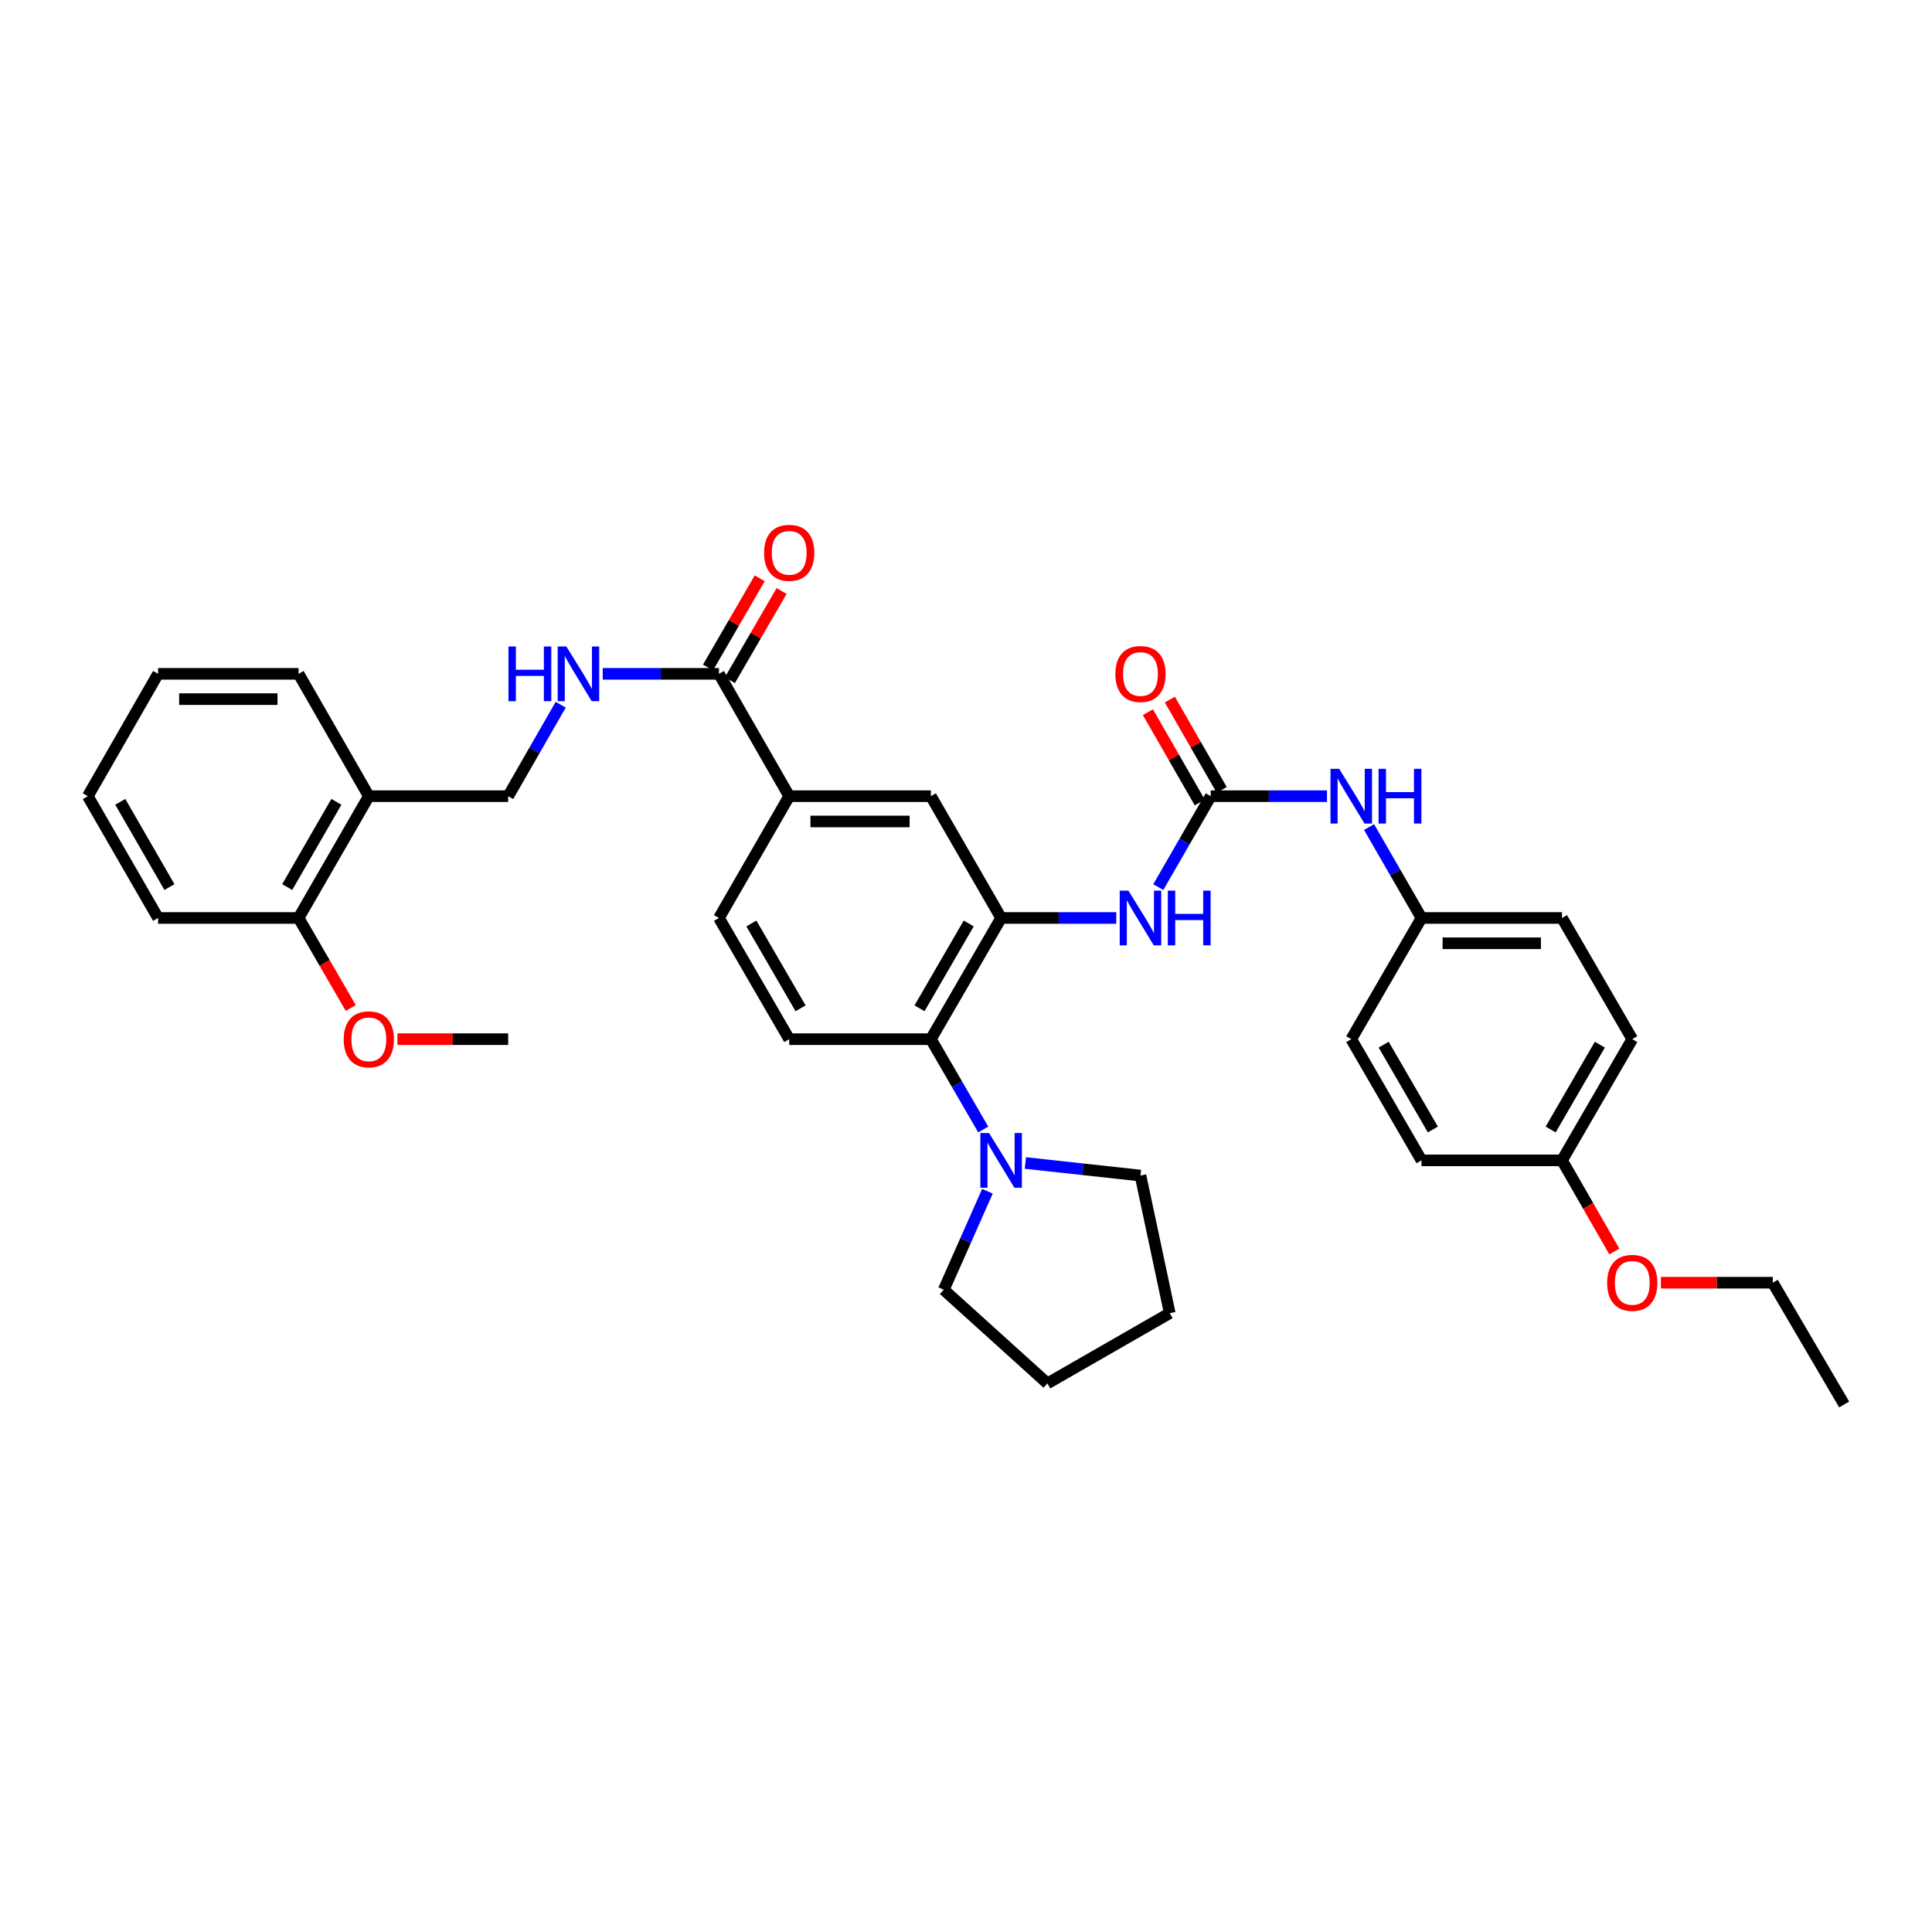 <?xml version='1.0' encoding='iso-8859-1'?>
<svg version='1.1' baseProfile='full'
              xmlns='http://www.w3.org/2000/svg'
                      xmlns:rdkit='http://www.rdkit.org/xml'
                      xmlns:xlink='http://www.w3.org/1999/xlink'
                  xml:space='preserve'
width='1000px' height='1000px' viewBox='0 0 1000 1000'>
<!-- END OF HEADER -->
<rect style='opacity:1.0;fill:#FFFFFF;stroke:none' width='1000' height='1000' x='0' y='0'> </rect>
<path class='bond-1' d='M 518.183,475.148 L 481.817,537.871' style='fill:none;fill-rule:evenodd;stroke:#000000;stroke-width:6px;stroke-linecap:butt;stroke-linejoin:miter;stroke-opacity:1' />
<path class='bond-1' d='M 501.402,477.99 L 475.946,521.896' style='fill:none;fill-rule:evenodd;stroke:#000000;stroke-width:6px;stroke-linecap:butt;stroke-linejoin:miter;stroke-opacity:1' />
<path class='bond-2' d='M 518.183,475.148 L 547.975,475.148' style='fill:none;fill-rule:evenodd;stroke:#000000;stroke-width:6px;stroke-linecap:butt;stroke-linejoin:miter;stroke-opacity:1' />
<path class='bond-2' d='M 547.975,475.148 L 577.767,475.148' style='fill:none;fill-rule:evenodd;stroke:#0000FF;stroke-width:6px;stroke-linecap:butt;stroke-linejoin:miter;stroke-opacity:1' />
<path class='bond-6' d='M 518.183,475.148 L 481.817,412.105' style='fill:none;fill-rule:evenodd;stroke:#000000;stroke-width:6px;stroke-linecap:butt;stroke-linejoin:miter;stroke-opacity:1' />
<path class='bond-0' d='M 626.675,412.105 L 613.101,435.636' style='fill:none;fill-rule:evenodd;stroke:#000000;stroke-width:6px;stroke-linecap:butt;stroke-linejoin:miter;stroke-opacity:1' />
<path class='bond-0' d='M 613.101,435.636 L 599.527,459.168' style='fill:none;fill-rule:evenodd;stroke:#0000FF;stroke-width:6px;stroke-linecap:butt;stroke-linejoin:miter;stroke-opacity:1' />
<path class='bond-8' d='M 626.675,412.105 L 656.761,412.105' style='fill:none;fill-rule:evenodd;stroke:#000000;stroke-width:6px;stroke-linecap:butt;stroke-linejoin:miter;stroke-opacity:1' />
<path class='bond-8' d='M 656.761,412.105 L 686.848,412.105' style='fill:none;fill-rule:evenodd;stroke:#0000FF;stroke-width:6px;stroke-linecap:butt;stroke-linejoin:miter;stroke-opacity:1' />
<path class='bond-11' d='M 632.352,408.845 L 618.931,385.474' style='fill:none;fill-rule:evenodd;stroke:#000000;stroke-width:6px;stroke-linecap:butt;stroke-linejoin:miter;stroke-opacity:1' />
<path class='bond-11' d='M 618.931,385.474 L 605.511,362.104' style='fill:none;fill-rule:evenodd;stroke:#FF0000;stroke-width:6px;stroke-linecap:butt;stroke-linejoin:miter;stroke-opacity:1' />
<path class='bond-11' d='M 620.999,415.364 L 607.578,391.994' style='fill:none;fill-rule:evenodd;stroke:#000000;stroke-width:6px;stroke-linecap:butt;stroke-linejoin:miter;stroke-opacity:1' />
<path class='bond-11' d='M 607.578,391.994 L 594.158,368.623' style='fill:none;fill-rule:evenodd;stroke:#FF0000;stroke-width:6px;stroke-linecap:butt;stroke-linejoin:miter;stroke-opacity:1' />
<path class='bond-3' d='M 481.817,537.871 L 495.37,561.249' style='fill:none;fill-rule:evenodd;stroke:#000000;stroke-width:6px;stroke-linecap:butt;stroke-linejoin:miter;stroke-opacity:1' />
<path class='bond-3' d='M 495.37,561.249 L 508.923,584.628' style='fill:none;fill-rule:evenodd;stroke:#0000FF;stroke-width:6px;stroke-linecap:butt;stroke-linejoin:miter;stroke-opacity:1' />
<path class='bond-9' d='M 481.817,537.871 L 408.497,537.871' style='fill:none;fill-rule:evenodd;stroke:#000000;stroke-width:6px;stroke-linecap:butt;stroke-linejoin:miter;stroke-opacity:1' />
<path class='bond-23' d='M 511.093,616.592 L 499.793,642.078' style='fill:none;fill-rule:evenodd;stroke:#0000FF;stroke-width:6px;stroke-linecap:butt;stroke-linejoin:miter;stroke-opacity:1' />
<path class='bond-23' d='M 499.793,642.078 L 488.494,667.564' style='fill:none;fill-rule:evenodd;stroke:#000000;stroke-width:6px;stroke-linecap:butt;stroke-linejoin:miter;stroke-opacity:1' />
<path class='bond-24' d='M 530.737,601.971 L 560.523,605.22' style='fill:none;fill-rule:evenodd;stroke:#0000FF;stroke-width:6px;stroke-linecap:butt;stroke-linejoin:miter;stroke-opacity:1' />
<path class='bond-24' d='M 560.523,605.22 L 590.31,608.47' style='fill:none;fill-rule:evenodd;stroke:#000000;stroke-width:6px;stroke-linecap:butt;stroke-linejoin:miter;stroke-opacity:1' />
<path class='bond-4' d='M 372.132,348.778 L 408.497,412.105' style='fill:none;fill-rule:evenodd;stroke:#000000;stroke-width:6px;stroke-linecap:butt;stroke-linejoin:miter;stroke-opacity:1' />
<path class='bond-7' d='M 372.132,348.778 L 342.046,348.778' style='fill:none;fill-rule:evenodd;stroke:#000000;stroke-width:6px;stroke-linecap:butt;stroke-linejoin:miter;stroke-opacity:1' />
<path class='bond-7' d='M 342.046,348.778 L 311.96,348.778' style='fill:none;fill-rule:evenodd;stroke:#0000FF;stroke-width:6px;stroke-linecap:butt;stroke-linejoin:miter;stroke-opacity:1' />
<path class='bond-14' d='M 377.795,352.061 L 391.173,328.986' style='fill:none;fill-rule:evenodd;stroke:#000000;stroke-width:6px;stroke-linecap:butt;stroke-linejoin:miter;stroke-opacity:1' />
<path class='bond-14' d='M 391.173,328.986 L 404.552,305.911' style='fill:none;fill-rule:evenodd;stroke:#FF0000;stroke-width:6px;stroke-linecap:butt;stroke-linejoin:miter;stroke-opacity:1' />
<path class='bond-14' d='M 366.469,345.495 L 379.848,322.419' style='fill:none;fill-rule:evenodd;stroke:#000000;stroke-width:6px;stroke-linecap:butt;stroke-linejoin:miter;stroke-opacity:1' />
<path class='bond-14' d='M 379.848,322.419 L 393.226,299.344' style='fill:none;fill-rule:evenodd;stroke:#FF0000;stroke-width:6px;stroke-linecap:butt;stroke-linejoin:miter;stroke-opacity:1' />
<path class='bond-5' d='M 408.497,412.105 L 481.817,412.105' style='fill:none;fill-rule:evenodd;stroke:#000000;stroke-width:6px;stroke-linecap:butt;stroke-linejoin:miter;stroke-opacity:1' />
<path class='bond-5' d='M 419.495,425.196 L 470.819,425.196' style='fill:none;fill-rule:evenodd;stroke:#000000;stroke-width:6px;stroke-linecap:butt;stroke-linejoin:miter;stroke-opacity:1' />
<path class='bond-13' d='M 408.497,412.105 L 372.132,475.148' style='fill:none;fill-rule:evenodd;stroke:#000000;stroke-width:6px;stroke-linecap:butt;stroke-linejoin:miter;stroke-opacity:1' />
<path class='bond-12' d='M 290.222,364.764 L 276.629,388.434' style='fill:none;fill-rule:evenodd;stroke:#0000FF;stroke-width:6px;stroke-linecap:butt;stroke-linejoin:miter;stroke-opacity:1' />
<path class='bond-12' d='M 276.629,388.434 L 263.036,412.105' style='fill:none;fill-rule:evenodd;stroke:#000000;stroke-width:6px;stroke-linecap:butt;stroke-linejoin:miter;stroke-opacity:1' />
<path class='bond-16' d='M 708.623,428.084 L 722.197,451.616' style='fill:none;fill-rule:evenodd;stroke:#0000FF;stroke-width:6px;stroke-linecap:butt;stroke-linejoin:miter;stroke-opacity:1' />
<path class='bond-16' d='M 722.197,451.616 L 735.771,475.148' style='fill:none;fill-rule:evenodd;stroke:#000000;stroke-width:6px;stroke-linecap:butt;stroke-linejoin:miter;stroke-opacity:1' />
<path class='bond-35' d='M 408.497,537.871 L 372.132,475.148' style='fill:none;fill-rule:evenodd;stroke:#000000;stroke-width:6px;stroke-linecap:butt;stroke-linejoin:miter;stroke-opacity:1' />
<path class='bond-35' d='M 414.368,521.896 L 388.913,477.99' style='fill:none;fill-rule:evenodd;stroke:#000000;stroke-width:6px;stroke-linecap:butt;stroke-linejoin:miter;stroke-opacity:1' />
<path class='bond-10' d='M 190.909,412.105 L 263.036,412.105' style='fill:none;fill-rule:evenodd;stroke:#000000;stroke-width:6px;stroke-linecap:butt;stroke-linejoin:miter;stroke-opacity:1' />
<path class='bond-15' d='M 190.909,412.105 L 154.543,475.148' style='fill:none;fill-rule:evenodd;stroke:#000000;stroke-width:6px;stroke-linecap:butt;stroke-linejoin:miter;stroke-opacity:1' />
<path class='bond-15' d='M 174.114,415.02 L 148.658,459.15' style='fill:none;fill-rule:evenodd;stroke:#000000;stroke-width:6px;stroke-linecap:butt;stroke-linejoin:miter;stroke-opacity:1' />
<path class='bond-26' d='M 190.909,412.105 L 154.543,348.778' style='fill:none;fill-rule:evenodd;stroke:#000000;stroke-width:6px;stroke-linecap:butt;stroke-linejoin:miter;stroke-opacity:1' />
<path class='bond-22' d='M 154.543,475.148 L 168.049,498.443' style='fill:none;fill-rule:evenodd;stroke:#000000;stroke-width:6px;stroke-linecap:butt;stroke-linejoin:miter;stroke-opacity:1' />
<path class='bond-22' d='M 168.049,498.443 L 181.556,521.738' style='fill:none;fill-rule:evenodd;stroke:#FF0000;stroke-width:6px;stroke-linecap:butt;stroke-linejoin:miter;stroke-opacity:1' />
<path class='bond-27' d='M 154.543,475.148 L 81.82,475.148' style='fill:none;fill-rule:evenodd;stroke:#000000;stroke-width:6px;stroke-linecap:butt;stroke-linejoin:miter;stroke-opacity:1' />
<path class='bond-18' d='M 735.771,475.148 L 699.406,537.871' style='fill:none;fill-rule:evenodd;stroke:#000000;stroke-width:6px;stroke-linecap:butt;stroke-linejoin:miter;stroke-opacity:1' />
<path class='bond-19' d='M 735.771,475.148 L 808.495,475.148' style='fill:none;fill-rule:evenodd;stroke:#000000;stroke-width:6px;stroke-linecap:butt;stroke-linejoin:miter;stroke-opacity:1' />
<path class='bond-19' d='M 746.68,488.239 L 797.586,488.239' style='fill:none;fill-rule:evenodd;stroke:#000000;stroke-width:6px;stroke-linecap:butt;stroke-linejoin:miter;stroke-opacity:1' />
<path class='bond-17' d='M 808.495,600.601 L 844.86,537.871' style='fill:none;fill-rule:evenodd;stroke:#000000;stroke-width:6px;stroke-linecap:butt;stroke-linejoin:miter;stroke-opacity:1' />
<path class='bond-17' d='M 802.624,584.626 L 828.079,540.714' style='fill:none;fill-rule:evenodd;stroke:#000000;stroke-width:6px;stroke-linecap:butt;stroke-linejoin:miter;stroke-opacity:1' />
<path class='bond-25' d='M 808.495,600.601 L 822.042,624.191' style='fill:none;fill-rule:evenodd;stroke:#000000;stroke-width:6px;stroke-linecap:butt;stroke-linejoin:miter;stroke-opacity:1' />
<path class='bond-25' d='M 822.042,624.191 L 835.589,647.782' style='fill:none;fill-rule:evenodd;stroke:#FF0000;stroke-width:6px;stroke-linecap:butt;stroke-linejoin:miter;stroke-opacity:1' />
<path class='bond-37' d='M 808.495,600.601 L 735.771,600.601' style='fill:none;fill-rule:evenodd;stroke:#000000;stroke-width:6px;stroke-linecap:butt;stroke-linejoin:miter;stroke-opacity:1' />
<path class='bond-20' d='M 699.406,537.871 L 735.771,600.601' style='fill:none;fill-rule:evenodd;stroke:#000000;stroke-width:6px;stroke-linecap:butt;stroke-linejoin:miter;stroke-opacity:1' />
<path class='bond-20' d='M 716.187,540.714 L 741.643,584.626' style='fill:none;fill-rule:evenodd;stroke:#000000;stroke-width:6px;stroke-linecap:butt;stroke-linejoin:miter;stroke-opacity:1' />
<path class='bond-21' d='M 808.495,475.148 L 844.86,537.871' style='fill:none;fill-rule:evenodd;stroke:#000000;stroke-width:6px;stroke-linecap:butt;stroke-linejoin:miter;stroke-opacity:1' />
<path class='bond-29' d='M 205.712,537.871 L 234.374,537.871' style='fill:none;fill-rule:evenodd;stroke:#FF0000;stroke-width:6px;stroke-linecap:butt;stroke-linejoin:miter;stroke-opacity:1' />
<path class='bond-29' d='M 234.374,537.871 L 263.036,537.871' style='fill:none;fill-rule:evenodd;stroke:#000000;stroke-width:6px;stroke-linecap:butt;stroke-linejoin:miter;stroke-opacity:1' />
<path class='bond-30' d='M 488.494,667.564 L 542.133,716.054' style='fill:none;fill-rule:evenodd;stroke:#000000;stroke-width:6px;stroke-linecap:butt;stroke-linejoin:miter;stroke-opacity:1' />
<path class='bond-31' d='M 590.31,608.47 L 605.452,679.688' style='fill:none;fill-rule:evenodd;stroke:#000000;stroke-width:6px;stroke-linecap:butt;stroke-linejoin:miter;stroke-opacity:1' />
<path class='bond-28' d='M 859.678,663.928 L 888.631,663.928' style='fill:none;fill-rule:evenodd;stroke:#FF0000;stroke-width:6px;stroke-linecap:butt;stroke-linejoin:miter;stroke-opacity:1' />
<path class='bond-28' d='M 888.631,663.928 L 917.584,663.928' style='fill:none;fill-rule:evenodd;stroke:#000000;stroke-width:6px;stroke-linecap:butt;stroke-linejoin:miter;stroke-opacity:1' />
<path class='bond-33' d='M 154.543,348.778 L 81.82,348.778' style='fill:none;fill-rule:evenodd;stroke:#000000;stroke-width:6px;stroke-linecap:butt;stroke-linejoin:miter;stroke-opacity:1' />
<path class='bond-33' d='M 143.635,361.869 L 92.728,361.869' style='fill:none;fill-rule:evenodd;stroke:#000000;stroke-width:6px;stroke-linecap:butt;stroke-linejoin:miter;stroke-opacity:1' />
<path class='bond-38' d='M 81.82,475.148 L 45.455,412.105' style='fill:none;fill-rule:evenodd;stroke:#000000;stroke-width:6px;stroke-linecap:butt;stroke-linejoin:miter;stroke-opacity:1' />
<path class='bond-38' d='M 87.705,459.15 L 62.249,415.02' style='fill:none;fill-rule:evenodd;stroke:#000000;stroke-width:6px;stroke-linecap:butt;stroke-linejoin:miter;stroke-opacity:1' />
<path class='bond-32' d='M 917.584,663.928 L 954.545,726.963' style='fill:none;fill-rule:evenodd;stroke:#000000;stroke-width:6px;stroke-linecap:butt;stroke-linejoin:miter;stroke-opacity:1' />
<path class='bond-36' d='M 542.133,716.054 L 605.452,679.688' style='fill:none;fill-rule:evenodd;stroke:#000000;stroke-width:6px;stroke-linecap:butt;stroke-linejoin:miter;stroke-opacity:1' />
<path class='bond-34' d='M 81.82,348.778 L 45.455,412.105' style='fill:none;fill-rule:evenodd;stroke:#000000;stroke-width:6px;stroke-linecap:butt;stroke-linejoin:miter;stroke-opacity:1' />
<path  class='atom-3' d='M 584.05 460.988
L 593.33 475.988
Q 594.25 477.468, 595.73 480.148
Q 597.21 482.828, 597.29 482.988
L 597.29 460.988
L 601.05 460.988
L 601.05 489.308
L 597.17 489.308
L 587.21 472.908
Q 586.05 470.988, 584.81 468.788
Q 583.61 466.588, 583.25 465.908
L 583.25 489.308
L 579.57 489.308
L 579.57 460.988
L 584.05 460.988
' fill='#0000FF'/>
<path  class='atom-3' d='M 604.45 460.988
L 608.29 460.988
L 608.29 473.028
L 622.77 473.028
L 622.77 460.988
L 626.61 460.988
L 626.61 489.308
L 622.77 489.308
L 622.77 476.228
L 608.29 476.228
L 608.29 489.308
L 604.45 489.308
L 604.45 460.988
' fill='#0000FF'/>
<path  class='atom-4' d='M 511.923 586.441
L 521.203 601.441
Q 522.123 602.921, 523.603 605.601
Q 525.083 608.281, 525.163 608.441
L 525.163 586.441
L 528.923 586.441
L 528.923 614.761
L 525.043 614.761
L 515.083 598.361
Q 513.923 596.441, 512.683 594.241
Q 511.483 592.041, 511.123 591.361
L 511.123 614.761
L 507.443 614.761
L 507.443 586.441
L 511.923 586.441
' fill='#0000FF'/>
<path  class='atom-8' d='M 263.181 334.618
L 267.021 334.618
L 267.021 346.658
L 281.501 346.658
L 281.501 334.618
L 285.341 334.618
L 285.341 362.938
L 281.501 362.938
L 281.501 349.858
L 267.021 349.858
L 267.021 362.938
L 263.181 362.938
L 263.181 334.618
' fill='#0000FF'/>
<path  class='atom-8' d='M 293.141 334.618
L 302.421 349.618
Q 303.341 351.098, 304.821 353.778
Q 306.301 356.458, 306.381 356.618
L 306.381 334.618
L 310.141 334.618
L 310.141 362.938
L 306.261 362.938
L 296.301 346.538
Q 295.141 344.618, 293.901 342.418
Q 292.701 340.218, 292.341 339.538
L 292.341 362.938
L 288.661 362.938
L 288.661 334.618
L 293.141 334.618
' fill='#0000FF'/>
<path  class='atom-9' d='M 693.146 397.945
L 702.426 412.945
Q 703.346 414.425, 704.826 417.105
Q 706.306 419.785, 706.386 419.945
L 706.386 397.945
L 710.146 397.945
L 710.146 426.265
L 706.266 426.265
L 696.306 409.865
Q 695.146 407.945, 693.906 405.745
Q 692.706 403.545, 692.346 402.865
L 692.346 426.265
L 688.666 426.265
L 688.666 397.945
L 693.146 397.945
' fill='#0000FF'/>
<path  class='atom-9' d='M 713.546 397.945
L 717.386 397.945
L 717.386 409.985
L 731.866 409.985
L 731.866 397.945
L 735.706 397.945
L 735.706 426.265
L 731.866 426.265
L 731.866 413.185
L 717.386 413.185
L 717.386 426.265
L 713.546 426.265
L 713.546 397.945
' fill='#0000FF'/>
<path  class='atom-12' d='M 577.31 348.858
Q 577.31 342.058, 580.67 338.258
Q 584.03 334.458, 590.31 334.458
Q 596.59 334.458, 599.95 338.258
Q 603.31 342.058, 603.31 348.858
Q 603.31 355.738, 599.91 359.658
Q 596.51 363.538, 590.31 363.538
Q 584.07 363.538, 580.67 359.658
Q 577.31 355.778, 577.31 348.858
M 590.31 360.338
Q 594.63 360.338, 596.95 357.458
Q 599.31 354.538, 599.31 348.858
Q 599.31 343.298, 596.95 340.498
Q 594.63 337.658, 590.31 337.658
Q 585.99 337.658, 583.63 340.458
Q 581.31 343.258, 581.31 348.858
Q 581.31 354.578, 583.63 357.458
Q 585.99 360.338, 590.31 360.338
' fill='#FF0000'/>
<path  class='atom-15' d='M 395.497 286.135
Q 395.497 279.335, 398.857 275.535
Q 402.217 271.735, 408.497 271.735
Q 414.777 271.735, 418.137 275.535
Q 421.497 279.335, 421.497 286.135
Q 421.497 293.015, 418.097 296.935
Q 414.697 300.815, 408.497 300.815
Q 402.257 300.815, 398.857 296.935
Q 395.497 293.055, 395.497 286.135
M 408.497 297.615
Q 412.817 297.615, 415.137 294.735
Q 417.497 291.815, 417.497 286.135
Q 417.497 280.575, 415.137 277.775
Q 412.817 274.935, 408.497 274.935
Q 404.177 274.935, 401.817 277.735
Q 399.497 280.535, 399.497 286.135
Q 399.497 291.855, 401.817 294.735
Q 404.177 297.615, 408.497 297.615
' fill='#FF0000'/>
<path  class='atom-23' d='M 177.909 537.951
Q 177.909 531.151, 181.269 527.351
Q 184.629 523.551, 190.909 523.551
Q 197.189 523.551, 200.549 527.351
Q 203.909 531.151, 203.909 537.951
Q 203.909 544.831, 200.509 548.751
Q 197.109 552.631, 190.909 552.631
Q 184.669 552.631, 181.269 548.751
Q 177.909 544.871, 177.909 537.951
M 190.909 549.431
Q 195.229 549.431, 197.549 546.551
Q 199.909 543.631, 199.909 537.951
Q 199.909 532.391, 197.549 529.591
Q 195.229 526.751, 190.909 526.751
Q 186.589 526.751, 184.229 529.551
Q 181.909 532.351, 181.909 537.951
Q 181.909 543.671, 184.229 546.551
Q 186.589 549.431, 190.909 549.431
' fill='#FF0000'/>
<path  class='atom-26' d='M 831.86 664.008
Q 831.86 657.208, 835.22 653.408
Q 838.58 649.608, 844.86 649.608
Q 851.14 649.608, 854.5 653.408
Q 857.86 657.208, 857.86 664.008
Q 857.86 670.888, 854.46 674.808
Q 851.06 678.688, 844.86 678.688
Q 838.62 678.688, 835.22 674.808
Q 831.86 670.928, 831.86 664.008
M 844.86 675.488
Q 849.18 675.488, 851.5 672.608
Q 853.86 669.688, 853.86 664.008
Q 853.86 658.448, 851.5 655.648
Q 849.18 652.808, 844.86 652.808
Q 840.54 652.808, 838.18 655.608
Q 835.86 658.408, 835.86 664.008
Q 835.86 669.728, 838.18 672.608
Q 840.54 675.488, 844.86 675.488
' fill='#FF0000'/>
</svg>
